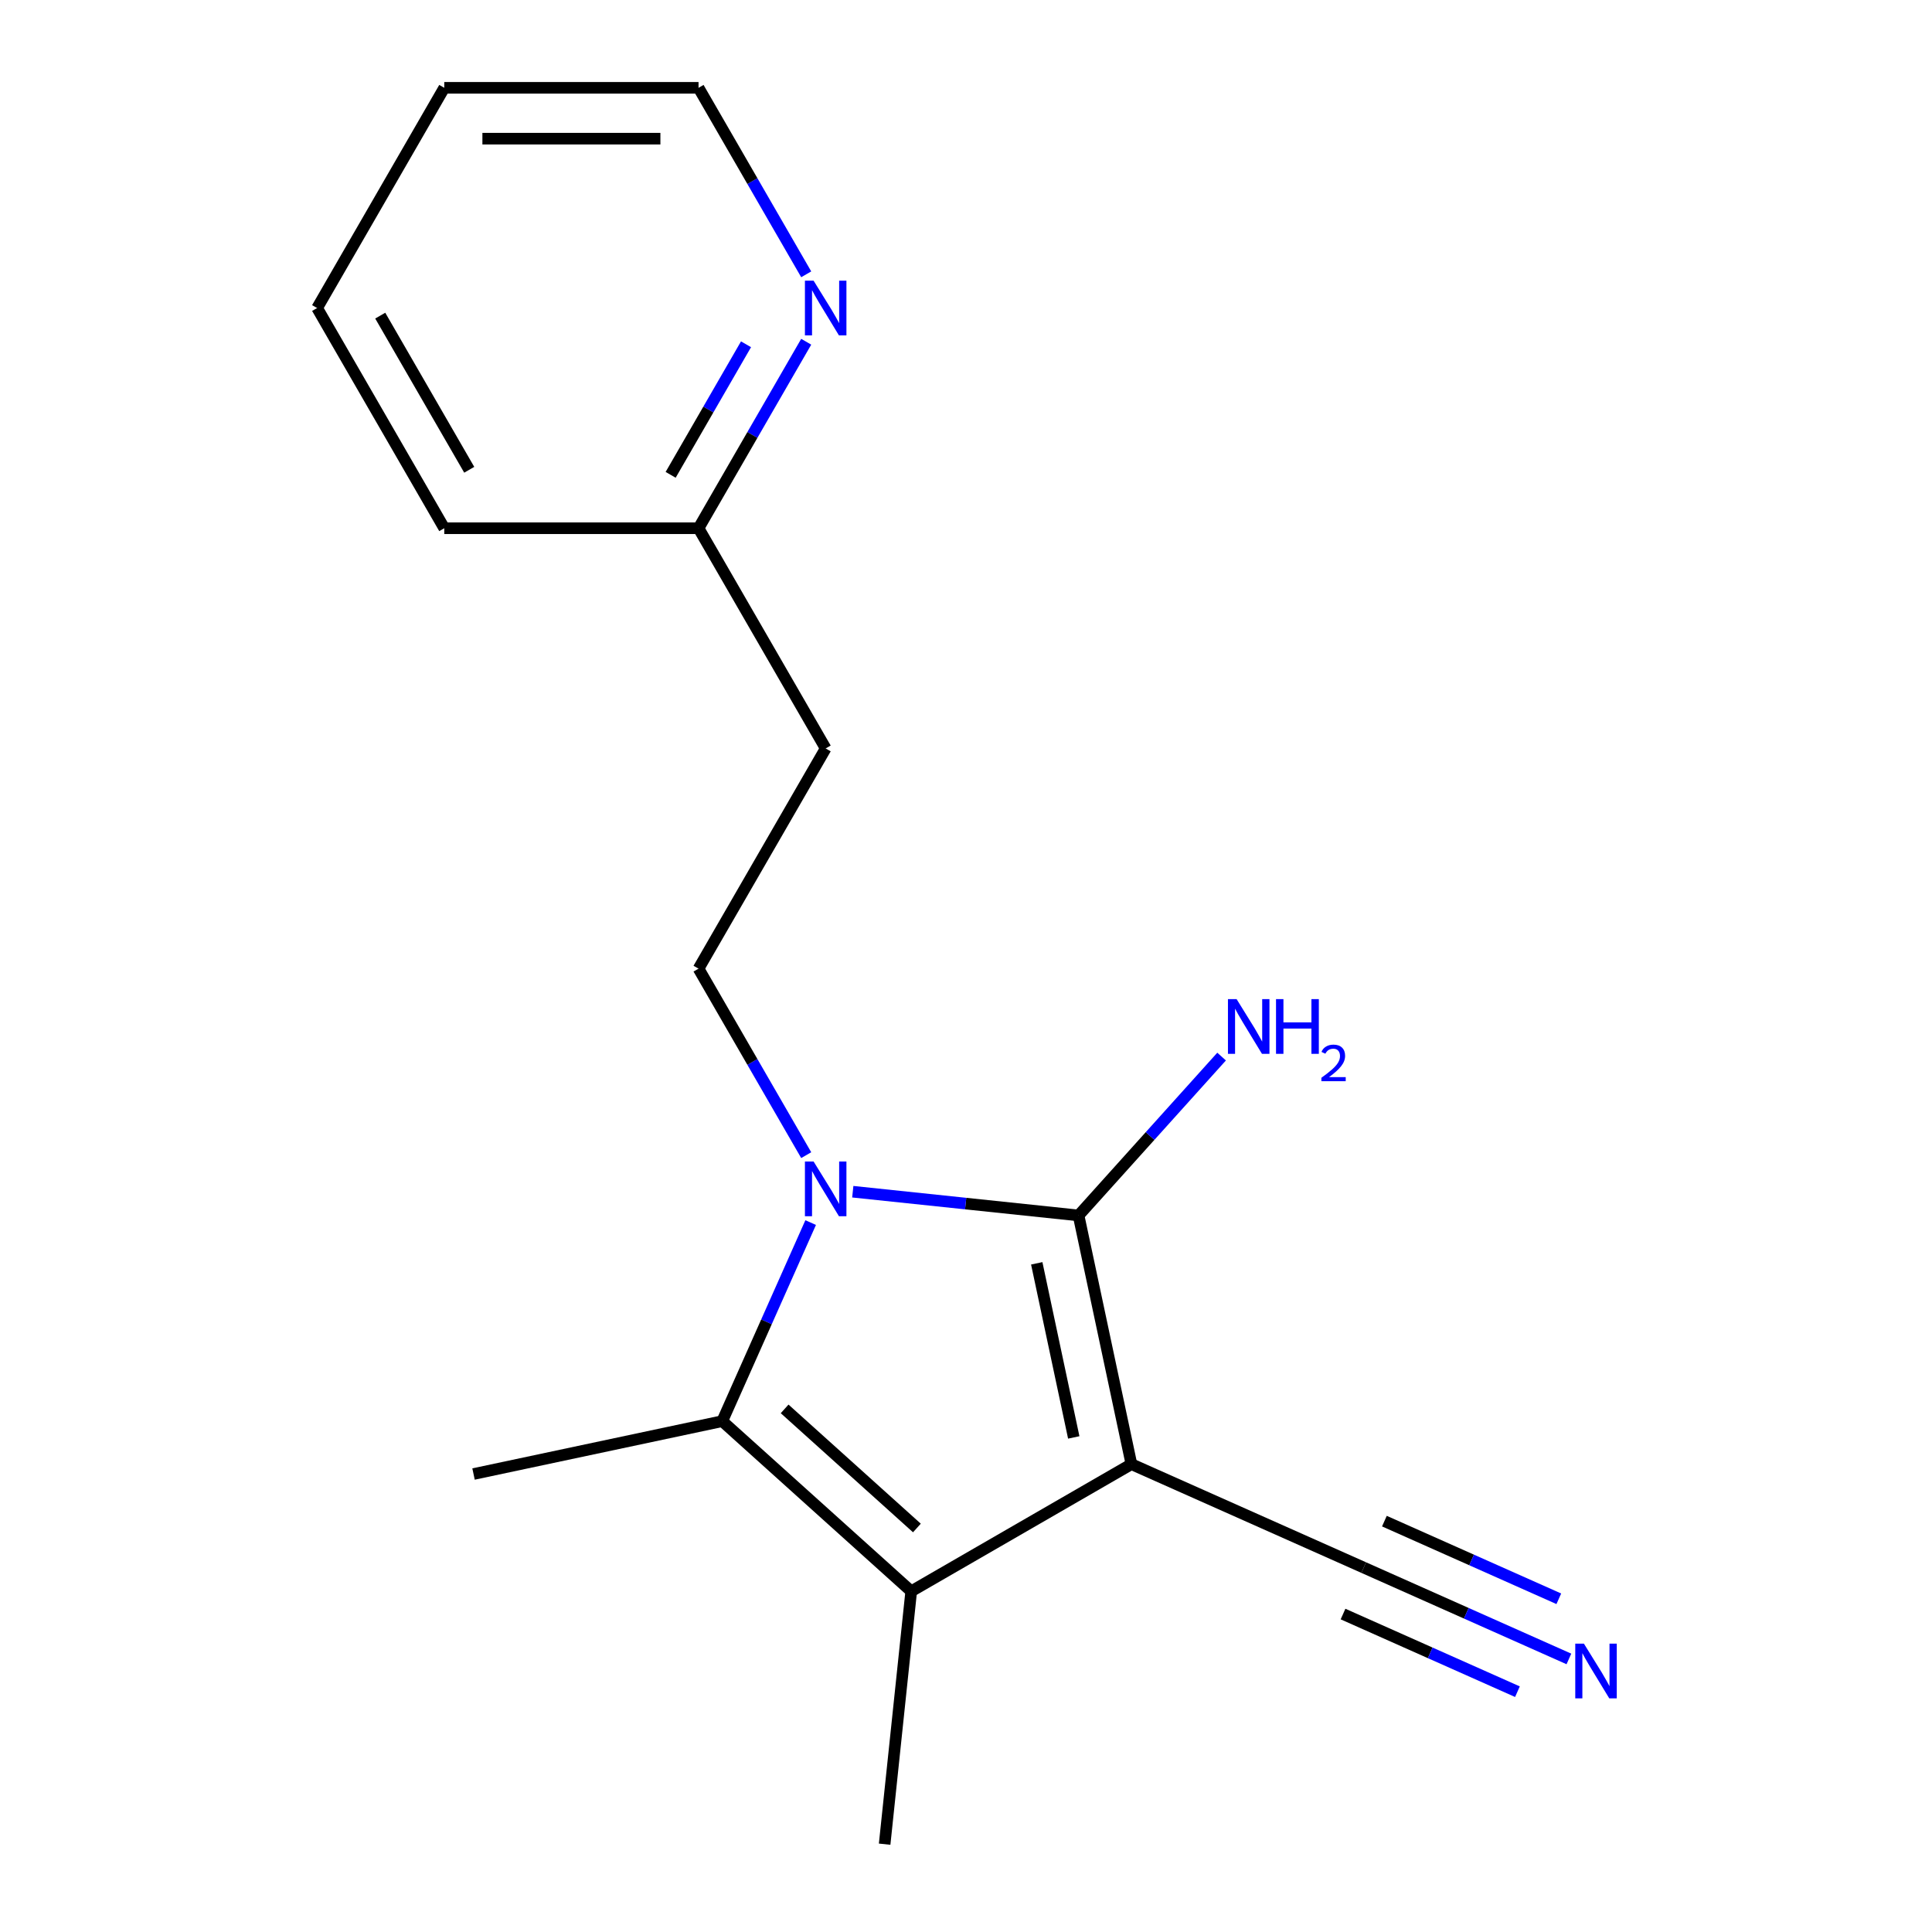 <?xml version='1.0' encoding='iso-8859-1'?>
<svg version='1.1' baseProfile='full'
              xmlns='http://www.w3.org/2000/svg'
                      xmlns:rdkit='http://www.rdkit.org/xml'
                      xmlns:xlink='http://www.w3.org/1999/xlink'
                  xml:space='preserve'
width='1000px' height='1000px' viewBox='0 0 1000 1000'>
<!-- END OF HEADER -->
<rect style='opacity:1.0;fill:#FFFFFF;stroke:none' width='1000' height='1000' x='0' y='0'> </rect>
<path class='bond-0' d='M 585.624,757.848 L 558.261,629.111' style='fill:none;fill-rule:evenodd;stroke:#000000;stroke-width:6px;stroke-linecap:butt;stroke-linejoin:miter;stroke-opacity:1' />
<path class='bond-0' d='M 555.773,744.01 L 536.618,653.894' style='fill:none;fill-rule:evenodd;stroke:#000000;stroke-width:6px;stroke-linecap:butt;stroke-linejoin:miter;stroke-opacity:1' />
<path class='bond-2' d='M 585.624,757.848 L 471.645,823.654' style='fill:none;fill-rule:evenodd;stroke:#000000;stroke-width:6px;stroke-linecap:butt;stroke-linejoin:miter;stroke-opacity:1' />
<path class='bond-4' d='M 585.624,757.848 L 705.858,811.379' style='fill:none;fill-rule:evenodd;stroke:#000000;stroke-width:6px;stroke-linecap:butt;stroke-linejoin:miter;stroke-opacity:1' />
<path class='bond-1' d='M 558.261,629.111 L 499.83,622.97' style='fill:none;fill-rule:evenodd;stroke:#000000;stroke-width:6px;stroke-linecap:butt;stroke-linejoin:miter;stroke-opacity:1' />
<path class='bond-1' d='M 499.83,622.97 L 441.399,616.828' style='fill:none;fill-rule:evenodd;stroke:#0000FF;stroke-width:6px;stroke-linecap:butt;stroke-linejoin:miter;stroke-opacity:1' />
<path class='bond-7' d='M 558.261,629.111 L 595.278,587.999' style='fill:none;fill-rule:evenodd;stroke:#000000;stroke-width:6px;stroke-linecap:butt;stroke-linejoin:miter;stroke-opacity:1' />
<path class='bond-7' d='M 595.278,587.999 L 632.296,546.886' style='fill:none;fill-rule:evenodd;stroke:#0000FF;stroke-width:6px;stroke-linecap:butt;stroke-linejoin:miter;stroke-opacity:1' />
<path class='bond-5' d='M 417.294,597.903 L 389.428,549.639' style='fill:none;fill-rule:evenodd;stroke:#0000FF;stroke-width:6px;stroke-linecap:butt;stroke-linejoin:miter;stroke-opacity:1' />
<path class='bond-5' d='M 389.428,549.639 L 361.563,501.374' style='fill:none;fill-rule:evenodd;stroke:#000000;stroke-width:6px;stroke-linecap:butt;stroke-linejoin:miter;stroke-opacity:1' />
<path class='bond-17' d='M 419.6,632.804 L 396.718,684.196' style='fill:none;fill-rule:evenodd;stroke:#0000FF;stroke-width:6px;stroke-linecap:butt;stroke-linejoin:miter;stroke-opacity:1' />
<path class='bond-17' d='M 396.718,684.196 L 373.837,735.588' style='fill:none;fill-rule:evenodd;stroke:#000000;stroke-width:6px;stroke-linecap:butt;stroke-linejoin:miter;stroke-opacity:1' />
<path class='bond-3' d='M 471.645,823.654 L 373.837,735.588' style='fill:none;fill-rule:evenodd;stroke:#000000;stroke-width:6px;stroke-linecap:butt;stroke-linejoin:miter;stroke-opacity:1' />
<path class='bond-3' d='M 474.587,790.883 L 406.122,729.236' style='fill:none;fill-rule:evenodd;stroke:#000000;stroke-width:6px;stroke-linecap:butt;stroke-linejoin:miter;stroke-opacity:1' />
<path class='bond-11' d='M 471.645,823.654 L 457.887,954.545' style='fill:none;fill-rule:evenodd;stroke:#000000;stroke-width:6px;stroke-linecap:butt;stroke-linejoin:miter;stroke-opacity:1' />
<path class='bond-12' d='M 373.837,735.588 L 245.101,762.952' style='fill:none;fill-rule:evenodd;stroke:#000000;stroke-width:6px;stroke-linecap:butt;stroke-linejoin:miter;stroke-opacity:1' />
<path class='bond-6' d='M 705.858,811.379 L 758.96,835.022' style='fill:none;fill-rule:evenodd;stroke:#000000;stroke-width:6px;stroke-linecap:butt;stroke-linejoin:miter;stroke-opacity:1' />
<path class='bond-6' d='M 758.96,835.022 L 812.062,858.664' style='fill:none;fill-rule:evenodd;stroke:#0000FF;stroke-width:6px;stroke-linecap:butt;stroke-linejoin:miter;stroke-opacity:1' />
<path class='bond-6' d='M 695.152,835.426 L 740.289,855.522' style='fill:none;fill-rule:evenodd;stroke:#000000;stroke-width:6px;stroke-linecap:butt;stroke-linejoin:miter;stroke-opacity:1' />
<path class='bond-6' d='M 740.289,855.522 L 785.425,875.618' style='fill:none;fill-rule:evenodd;stroke:#0000FF;stroke-width:6px;stroke-linecap:butt;stroke-linejoin:miter;stroke-opacity:1' />
<path class='bond-6' d='M 716.565,787.332 L 761.701,807.429' style='fill:none;fill-rule:evenodd;stroke:#000000;stroke-width:6px;stroke-linecap:butt;stroke-linejoin:miter;stroke-opacity:1' />
<path class='bond-6' d='M 761.701,807.429 L 806.838,827.525' style='fill:none;fill-rule:evenodd;stroke:#0000FF;stroke-width:6px;stroke-linecap:butt;stroke-linejoin:miter;stroke-opacity:1' />
<path class='bond-9' d='M 361.563,501.374 L 427.369,387.394' style='fill:none;fill-rule:evenodd;stroke:#000000;stroke-width:6px;stroke-linecap:butt;stroke-linejoin:miter;stroke-opacity:1' />
<path class='bond-8' d='M 417.294,176.885 L 389.428,225.149' style='fill:none;fill-rule:evenodd;stroke:#0000FF;stroke-width:6px;stroke-linecap:butt;stroke-linejoin:miter;stroke-opacity:1' />
<path class='bond-8' d='M 389.428,225.149 L 361.563,273.414' style='fill:none;fill-rule:evenodd;stroke:#000000;stroke-width:6px;stroke-linecap:butt;stroke-linejoin:miter;stroke-opacity:1' />
<path class='bond-8' d='M 386.138,178.203 L 366.632,211.988' style='fill:none;fill-rule:evenodd;stroke:#0000FF;stroke-width:6px;stroke-linecap:butt;stroke-linejoin:miter;stroke-opacity:1' />
<path class='bond-8' d='M 366.632,211.988 L 347.126,245.774' style='fill:none;fill-rule:evenodd;stroke:#000000;stroke-width:6px;stroke-linecap:butt;stroke-linejoin:miter;stroke-opacity:1' />
<path class='bond-13' d='M 417.294,141.984 L 389.428,93.719' style='fill:none;fill-rule:evenodd;stroke:#0000FF;stroke-width:6px;stroke-linecap:butt;stroke-linejoin:miter;stroke-opacity:1' />
<path class='bond-13' d='M 389.428,93.719 L 361.563,45.455' style='fill:none;fill-rule:evenodd;stroke:#000000;stroke-width:6px;stroke-linecap:butt;stroke-linejoin:miter;stroke-opacity:1' />
<path class='bond-10' d='M 427.369,387.394 L 361.563,273.414' style='fill:none;fill-rule:evenodd;stroke:#000000;stroke-width:6px;stroke-linecap:butt;stroke-linejoin:miter;stroke-opacity:1' />
<path class='bond-14' d='M 361.563,273.414 L 229.95,273.414' style='fill:none;fill-rule:evenodd;stroke:#000000;stroke-width:6px;stroke-linecap:butt;stroke-linejoin:miter;stroke-opacity:1' />
<path class='bond-18' d='M 361.563,45.455 L 229.95,45.455' style='fill:none;fill-rule:evenodd;stroke:#000000;stroke-width:6px;stroke-linecap:butt;stroke-linejoin:miter;stroke-opacity:1' />
<path class='bond-18' d='M 341.821,71.777 L 249.692,71.777' style='fill:none;fill-rule:evenodd;stroke:#000000;stroke-width:6px;stroke-linecap:butt;stroke-linejoin:miter;stroke-opacity:1' />
<path class='bond-16' d='M 229.95,273.414 L 164.144,159.434' style='fill:none;fill-rule:evenodd;stroke:#000000;stroke-width:6px;stroke-linecap:butt;stroke-linejoin:miter;stroke-opacity:1' />
<path class='bond-16' d='M 242.875,243.156 L 196.811,163.37' style='fill:none;fill-rule:evenodd;stroke:#000000;stroke-width:6px;stroke-linecap:butt;stroke-linejoin:miter;stroke-opacity:1' />
<path class='bond-15' d='M 229.95,45.455 L 164.144,159.434' style='fill:none;fill-rule:evenodd;stroke:#000000;stroke-width:6px;stroke-linecap:butt;stroke-linejoin:miter;stroke-opacity:1' />
<path  class='atom-2' d='M 421.109 601.194
L 430.389 616.194
Q 431.309 617.674, 432.789 620.354
Q 434.269 623.034, 434.349 623.194
L 434.349 601.194
L 438.109 601.194
L 438.109 629.514
L 434.229 629.514
L 424.269 613.114
Q 423.109 611.194, 421.869 608.994
Q 420.669 606.794, 420.309 606.114
L 420.309 629.514
L 416.629 629.514
L 416.629 601.194
L 421.109 601.194
' fill='#0000FF'/>
<path  class='atom-7' d='M 819.833 850.751
L 829.113 865.751
Q 830.033 867.231, 831.513 869.911
Q 832.993 872.591, 833.073 872.751
L 833.073 850.751
L 836.833 850.751
L 836.833 879.071
L 832.953 879.071
L 822.993 862.671
Q 821.833 860.751, 820.593 858.551
Q 819.393 856.351, 819.033 855.671
L 819.033 879.071
L 815.353 879.071
L 815.353 850.751
L 819.833 850.751
' fill='#0000FF'/>
<path  class='atom-8' d='M 640.067 517.144
L 649.347 532.144
Q 650.267 533.624, 651.747 536.304
Q 653.227 538.984, 653.307 539.144
L 653.307 517.144
L 657.067 517.144
L 657.067 545.464
L 653.187 545.464
L 643.227 529.064
Q 642.067 527.144, 640.827 524.944
Q 639.627 522.744, 639.267 522.064
L 639.267 545.464
L 635.587 545.464
L 635.587 517.144
L 640.067 517.144
' fill='#0000FF'/>
<path  class='atom-8' d='M 660.467 517.144
L 664.307 517.144
L 664.307 529.184
L 678.787 529.184
L 678.787 517.144
L 682.627 517.144
L 682.627 545.464
L 678.787 545.464
L 678.787 532.384
L 664.307 532.384
L 664.307 545.464
L 660.467 545.464
L 660.467 517.144
' fill='#0000FF'/>
<path  class='atom-8' d='M 683.999 544.47
Q 684.686 542.701, 686.323 541.725
Q 687.959 540.721, 690.23 540.721
Q 693.055 540.721, 694.639 542.253
Q 696.223 543.784, 696.223 546.503
Q 696.223 549.275, 694.163 551.862
Q 692.131 554.449, 687.907 557.512
L 696.539 557.512
L 696.539 559.624
L 683.947 559.624
L 683.947 557.855
Q 687.431 555.373, 689.491 553.525
Q 691.576 551.677, 692.579 550.014
Q 693.583 548.351, 693.583 546.635
Q 693.583 544.84, 692.685 543.837
Q 691.787 542.833, 690.23 542.833
Q 688.725 542.833, 687.722 543.441
Q 686.719 544.048, 686.006 545.394
L 683.999 544.47
' fill='#0000FF'/>
<path  class='atom-9' d='M 421.109 145.274
L 430.389 160.274
Q 431.309 161.754, 432.789 164.434
Q 434.269 167.114, 434.349 167.274
L 434.349 145.274
L 438.109 145.274
L 438.109 173.594
L 434.229 173.594
L 424.269 157.194
Q 423.109 155.274, 421.869 153.074
Q 420.669 150.874, 420.309 150.194
L 420.309 173.594
L 416.629 173.594
L 416.629 145.274
L 421.109 145.274
' fill='#0000FF'/>
</svg>
